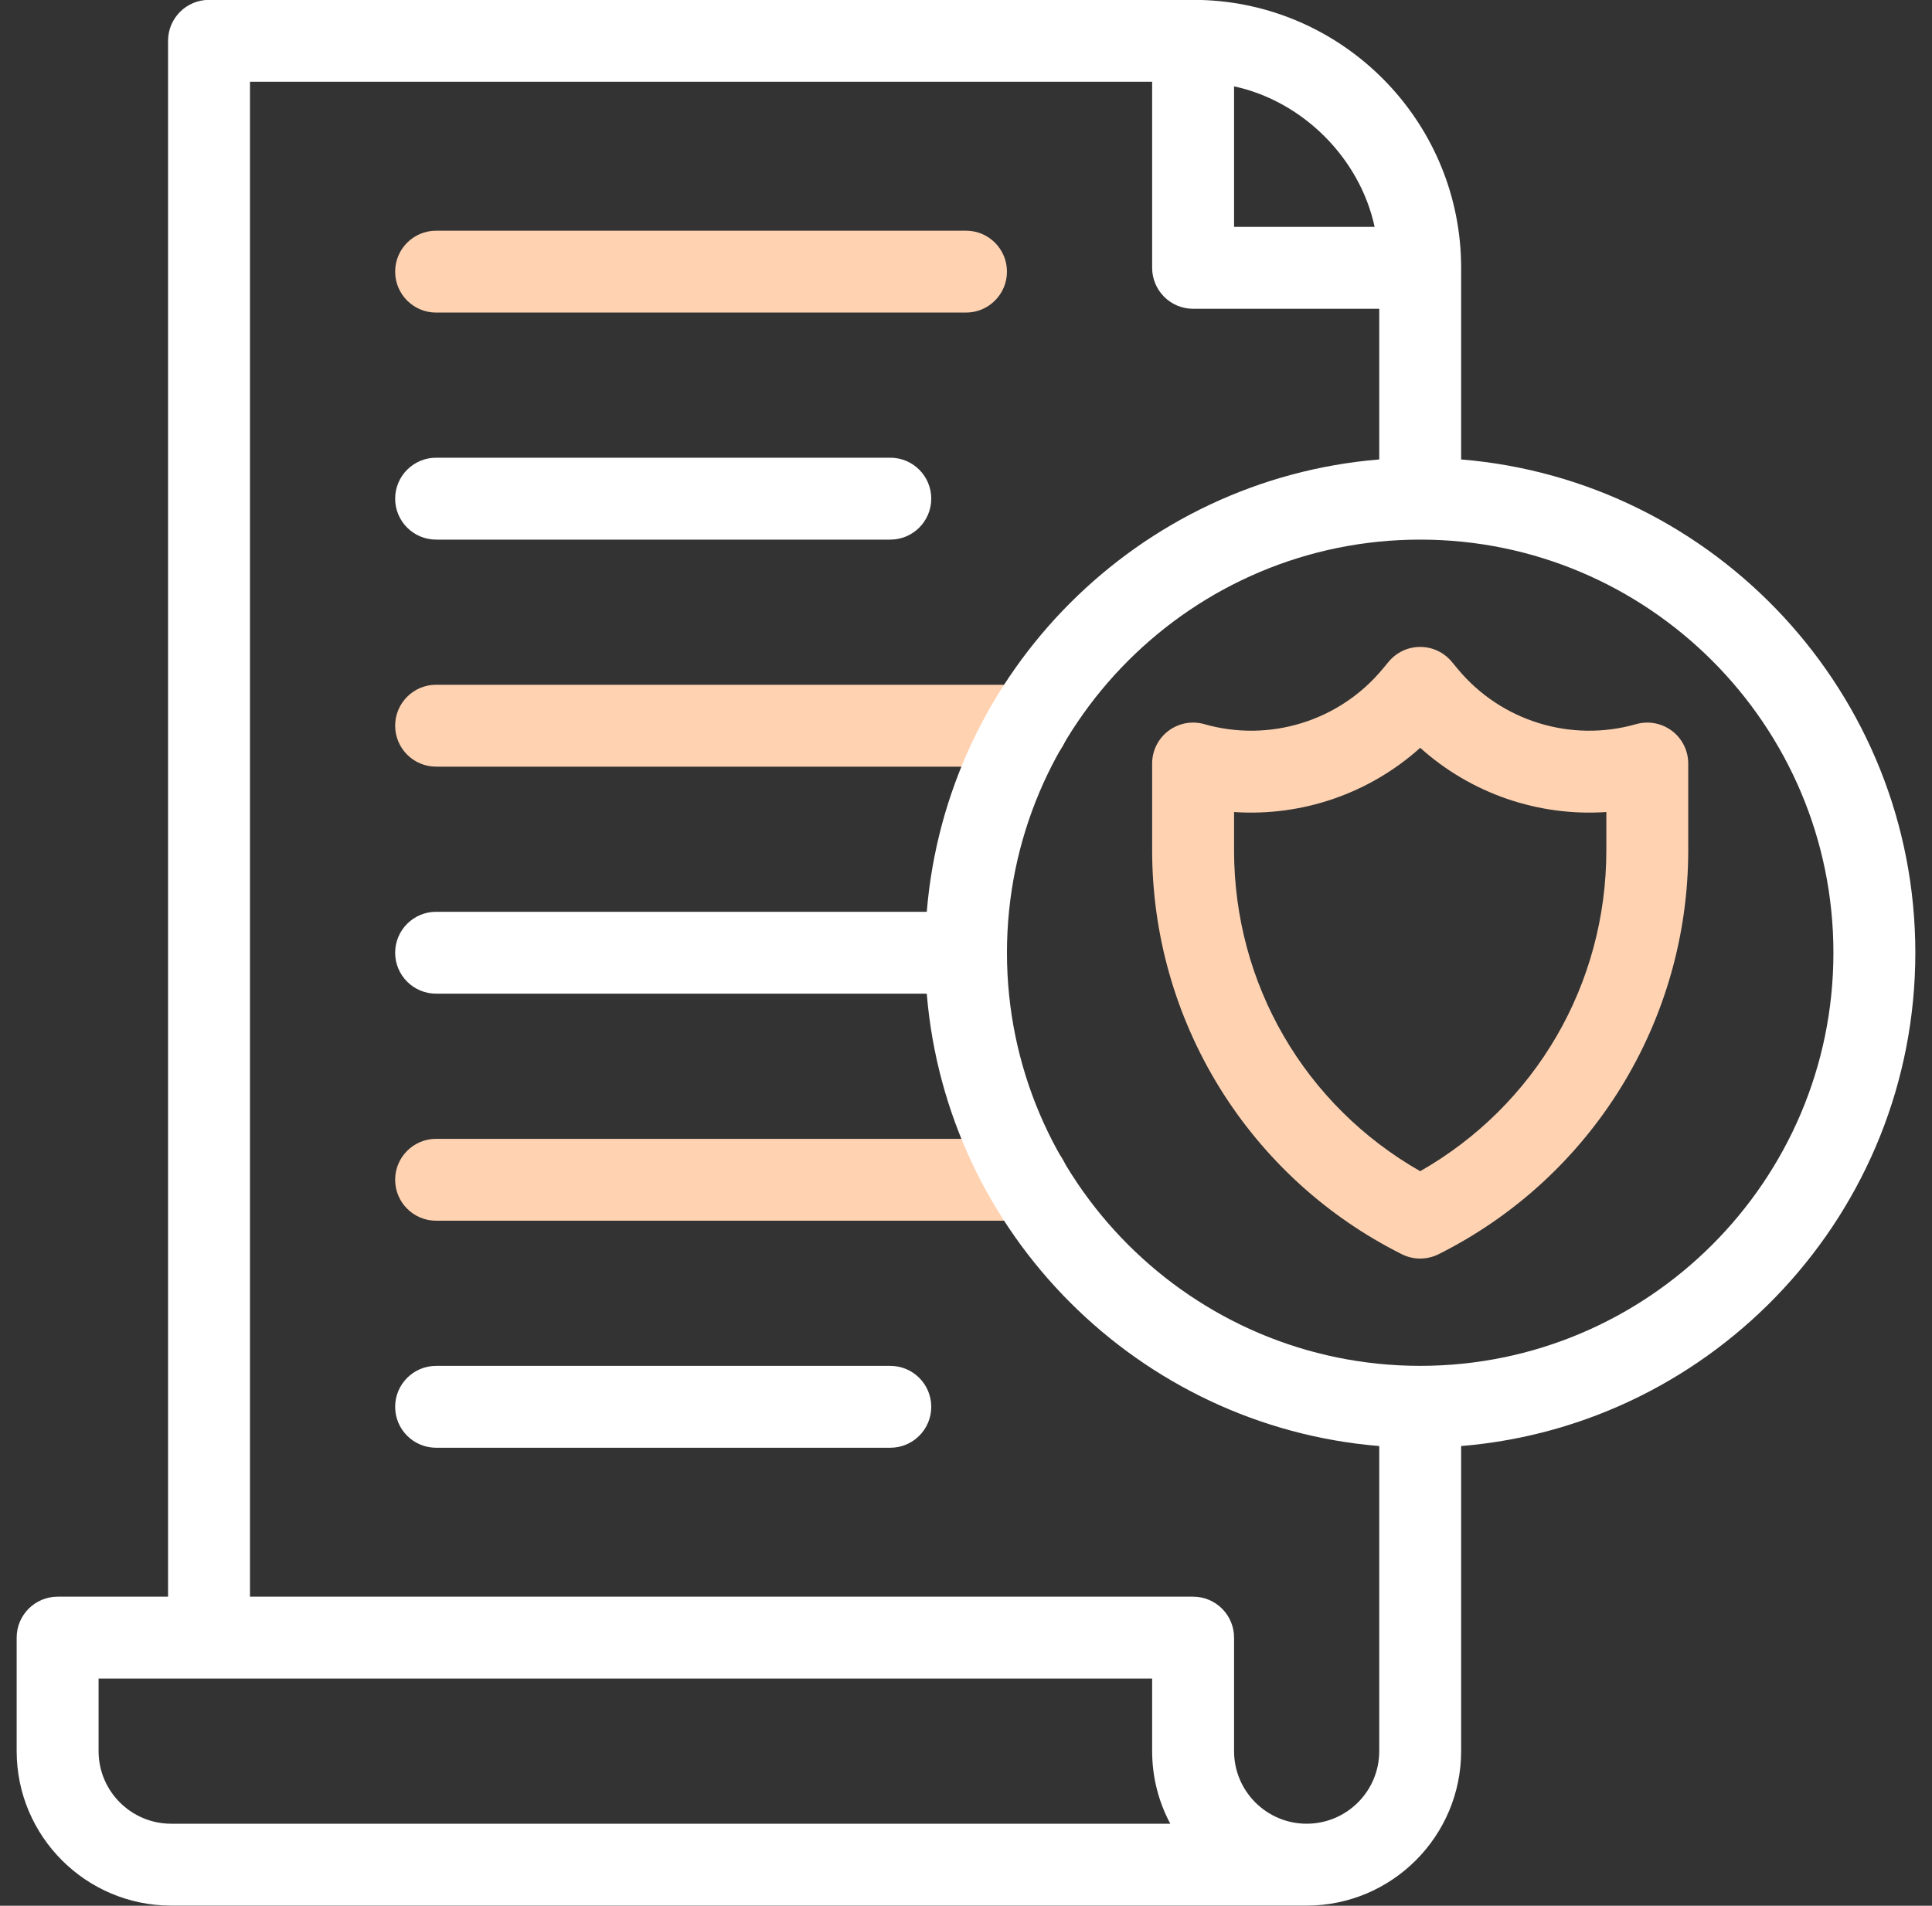 <svg width="75" height="74" viewBox="0 0 75 74" fill="none" xmlns="http://www.w3.org/2000/svg">
<rect x="0" y="0" width="75" height="74" fill="#333333" stroke="none"/>
<g clip-path="url(#clip0_14380_2753)">
<path d="M39.878 47.4H16.93C16.052 47.4 15.34 46.689 15.34 45.81C15.34 44.932 16.052 44.221 16.93 44.221H39.878C40.756 44.221 41.468 44.932 41.468 45.81C41.468 46.689 40.756 47.4 39.878 47.4Z" fill="#FFD3B2"/>
<path d="M39.878 29.769H16.93C16.052 29.769 15.34 29.057 15.34 28.179C15.34 27.301 16.052 26.589 16.93 26.589H39.878C40.756 26.589 41.468 27.301 41.468 28.179C41.468 29.057 40.756 29.769 39.878 29.769Z" fill="#FFD3B2"/>
<path d="M56.721 17.84V10.4C56.721 4.842 52.341 0.287 46.851 0.008C46.673 -0.001 46.495 -0.005 46.316 -0.005H8.114C7.236 -0.005 6.524 0.706 6.524 1.584V61.999H2.237C1.359 61.999 0.647 62.711 0.647 63.589V67.997C0.647 71.304 3.337 73.995 6.645 73.995H50.724C54.031 73.995 56.721 71.304 56.721 67.997V56.15C66.579 55.339 74.353 47.058 74.353 36.995C74.353 26.931 66.579 18.65 56.721 17.84ZM47.906 3.353C50.574 3.927 52.789 6.142 53.363 8.81H47.906V3.353ZM6.645 70.815C5.091 70.815 3.827 69.551 3.827 67.997V65.179H44.726V67.997C44.726 69.015 44.981 69.974 45.43 70.815H6.645ZM53.542 67.997C53.542 69.551 52.278 70.815 50.724 70.815C49.17 70.815 47.906 69.551 47.906 67.997V63.589C47.906 62.711 47.194 61.999 46.316 61.999H9.704V3.174H44.726V10.4C44.726 10.822 44.894 11.226 45.192 11.524C45.49 11.823 45.894 11.99 46.316 11.99H53.542V17.84C44.208 18.607 36.745 26.072 35.977 35.405H16.93C16.052 35.405 15.34 36.117 15.34 36.995C15.34 37.873 16.052 38.584 16.93 38.584H35.977C36.745 47.918 44.208 55.382 53.542 56.15V67.997ZM55.132 53.036C46.286 53.036 39.09 45.84 39.09 36.995C39.09 28.149 46.286 20.953 55.132 20.953C63.977 20.953 71.173 28.149 71.173 36.995C71.173 45.84 63.977 53.036 55.132 53.036Z" fill="white"/>
<path d="M55.132 48.87C54.888 48.87 54.644 48.814 54.421 48.702C51.505 47.244 49.059 45.008 47.345 42.236C45.632 39.463 44.726 36.275 44.726 33.016V29.648C44.726 29.149 44.96 28.679 45.358 28.379C45.757 28.078 46.273 27.982 46.753 28.119C49.272 28.839 51.984 28.004 53.661 25.991L53.91 25.692C54.212 25.329 54.66 25.12 55.132 25.12C55.603 25.12 56.051 25.329 56.353 25.692L56.602 25.991C58.28 28.004 60.992 28.839 63.511 28.119C63.99 27.983 64.507 28.078 64.905 28.379C65.303 28.679 65.537 29.149 65.537 29.648V33.016C65.537 36.275 64.632 39.463 62.918 42.236C61.205 45.008 58.758 47.244 55.843 48.702C55.619 48.813 55.375 48.87 55.132 48.87ZM47.906 31.531V33.016C47.906 38.219 50.654 42.923 55.132 45.478C59.609 42.923 62.358 38.219 62.358 33.016V31.531C59.722 31.71 57.107 30.815 55.132 29.037C53.156 30.815 50.541 31.71 47.906 31.531Z" fill="#FFD3B2"/>
<path d="M37.5 12.137H16.93C16.052 12.137 15.34 11.425 15.34 10.547C15.34 9.669 16.052 8.958 16.93 8.958H37.5C38.378 8.958 39.09 9.669 39.09 10.547C39.09 11.425 38.378 12.137 37.5 12.137Z" fill="#FFD3B2"/>
<path d="M34.561 20.953H16.93C16.052 20.953 15.34 20.241 15.34 19.363C15.34 18.485 16.052 17.773 16.93 17.773H34.561C35.439 17.773 36.151 18.485 36.151 19.363C36.151 20.241 35.439 20.953 34.561 20.953Z" fill="white"/>
<path d="M34.561 56.216H16.93C16.052 56.216 15.34 55.505 15.34 54.627C15.34 53.748 16.052 53.037 16.93 53.037H34.561C35.439 53.037 36.151 53.748 36.151 54.627C36.151 55.505 35.439 56.216 34.561 56.216Z" fill="white"/>
</g>
<defs>
<clipPath id="clip0_14380_2753">
<rect width="74" height="74" fill="white" transform="translate(0.5 -0.005)"/>
</clipPath>
</defs>
</svg>
